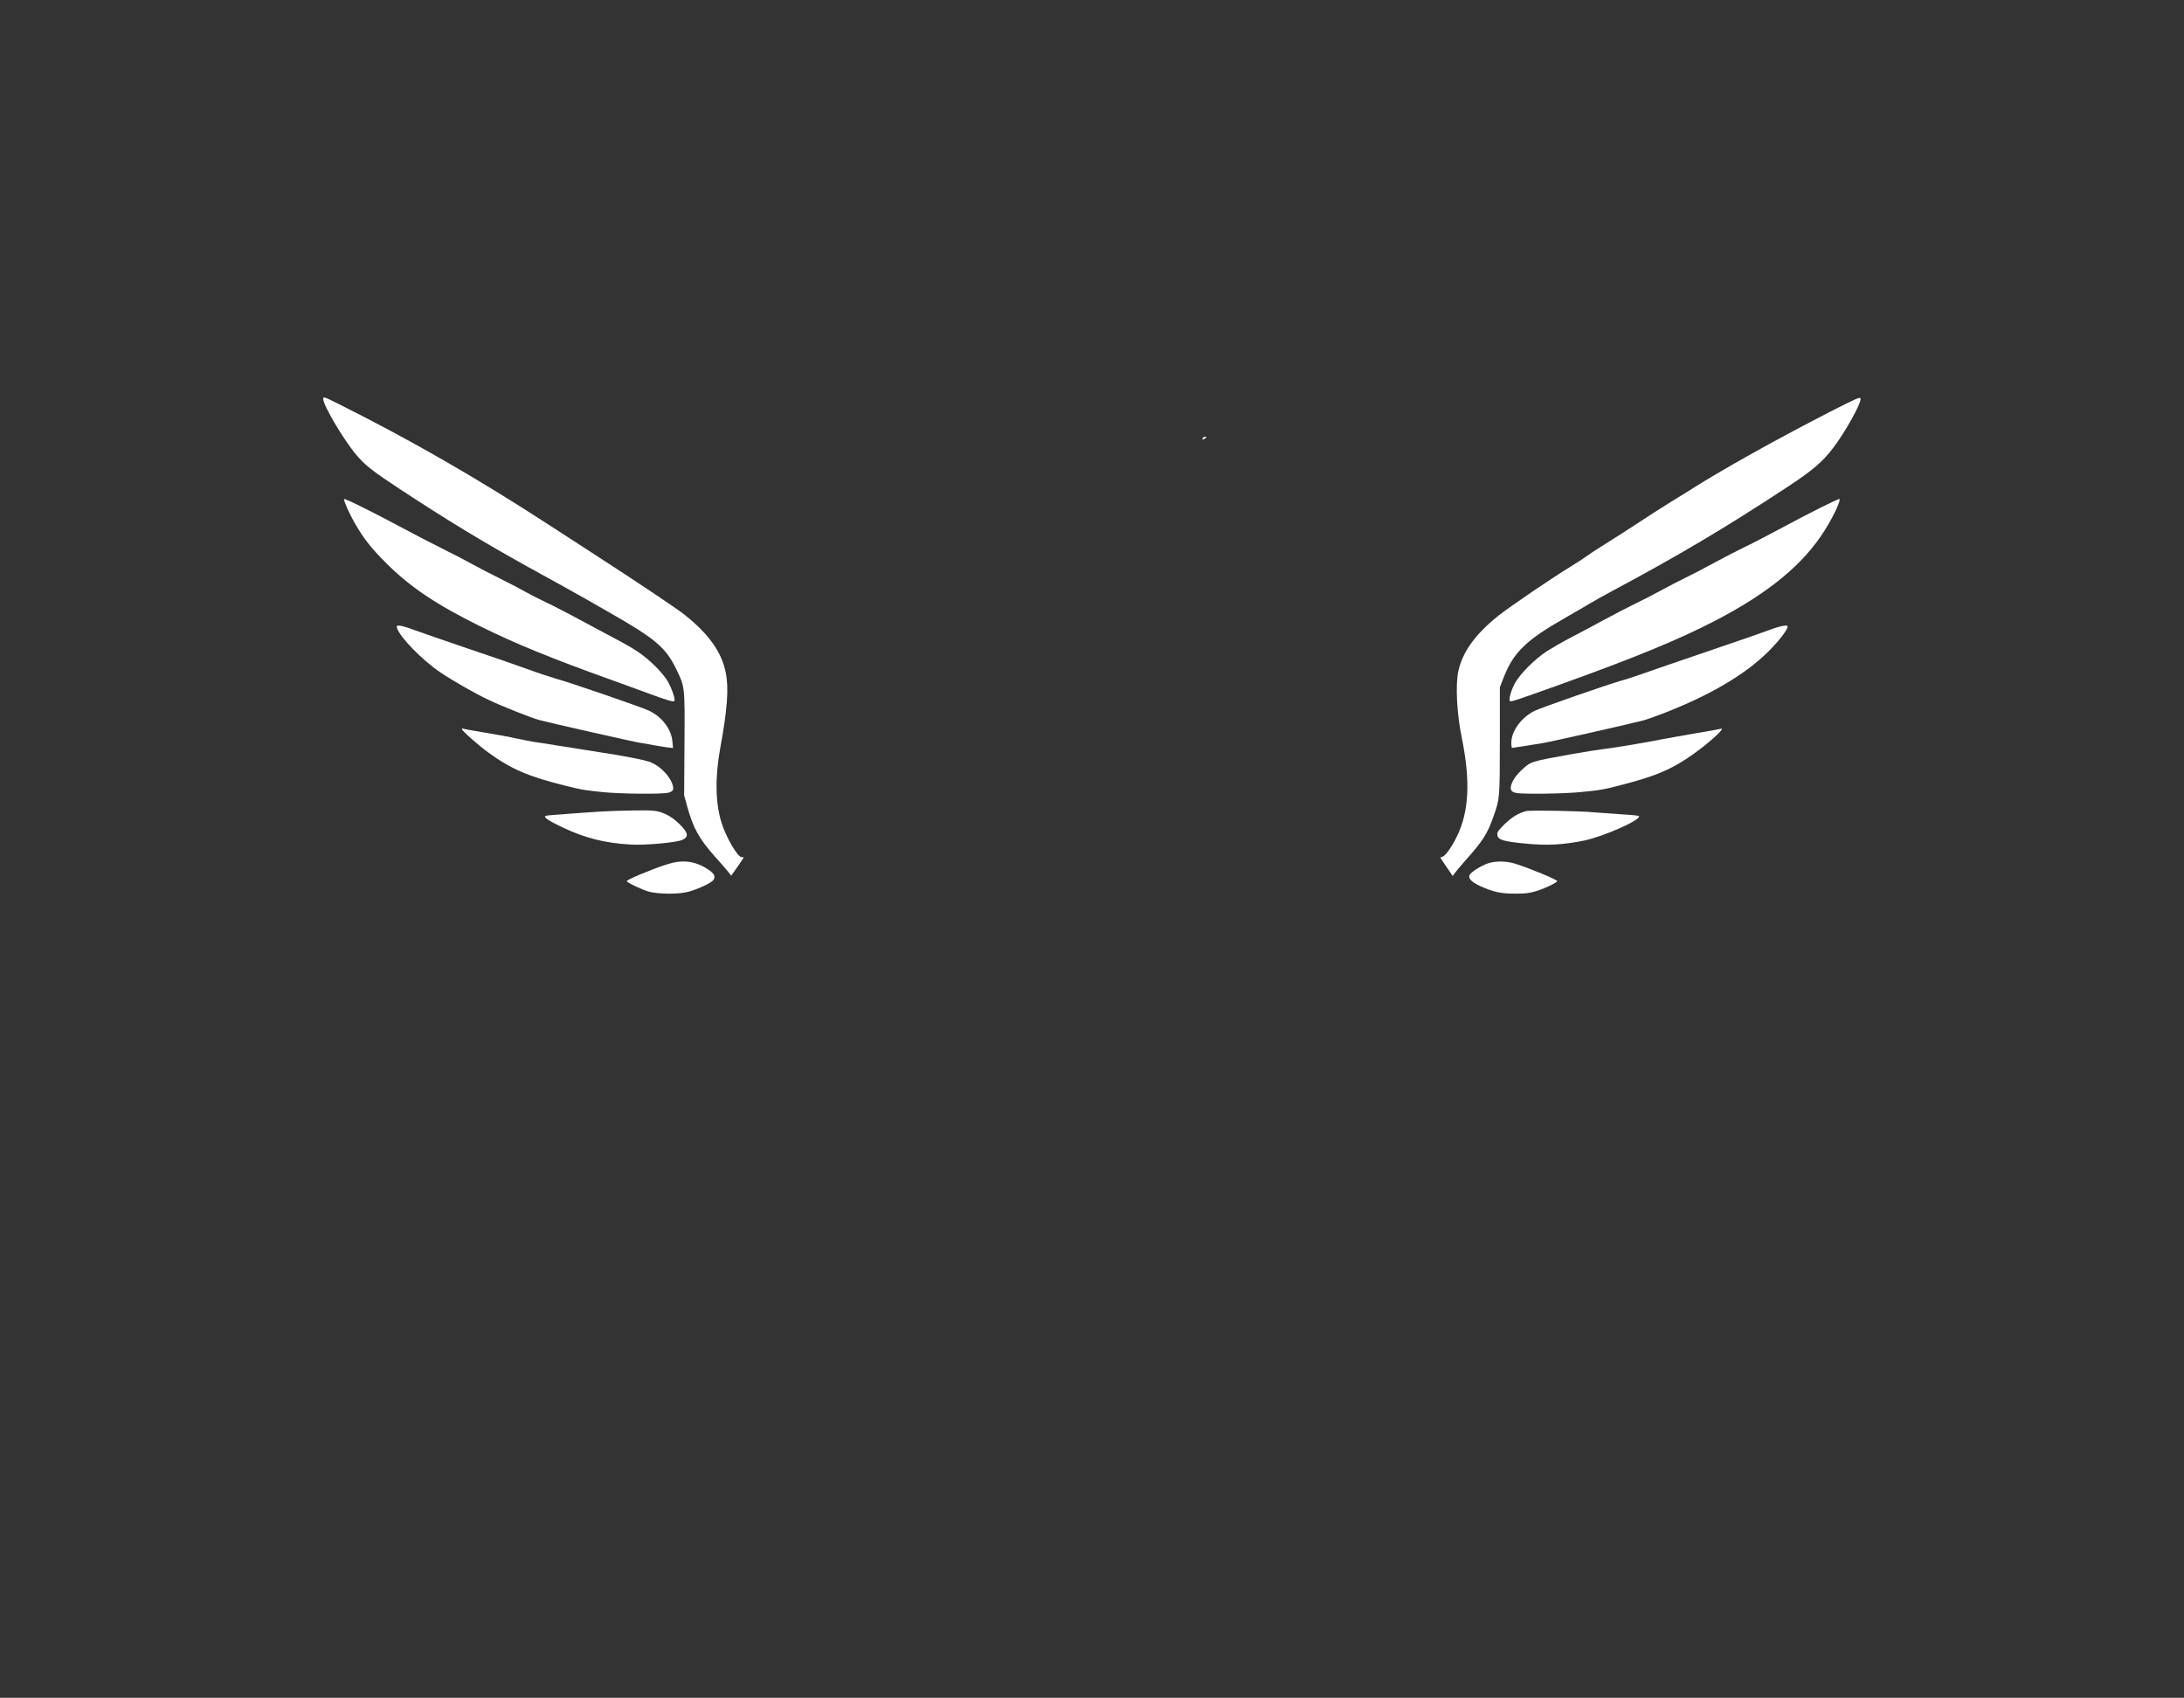 <?xml version="1.0" encoding="UTF-8" standalone="no"?><svg xmlns="http://www.w3.org/2000/svg" fill="#ffffff" height="1555" version="1" viewBox="0 0 2000 1555" width="2000"><rect x="0" y="0" width="2000" height="1555" fill="#333333" stroke="none"/><g><path d="M2960 11896 c0 -60 194 -386 307 -517 81 -94 148 -147 403 -314 424 -279 762 -484 1170 -710 217 -119 447 -247 510 -283 63 -36 158 -90 210 -120 446 -254 536 -330 636 -537 76 -157 76 -155 72 -683 l-3 -467 27 -98 c58 -207 109 -298 259 -467 52 -58 106 -120 120 -138 l25 -33 57 81 c31 44 57 83 57 85 0 3 -9 5 -19 5 -37 0 -141 179 -184 316 -56 178 -60 414 -12 679 66 357 80 551 51 695 -38 190 -159 358 -384 535 -72 56 -440 303 -804 538 -101 66 -295 192 -433 281 -659 428 -1264 776 -1922 1105 -138 69 -143 70 -143 47z" transform="matrix(.1 0 0 -.1 0 1555)"/><path d="M16760 11779 c-501 -257 -1013 -543 -1310 -734 -19 -12 -96 -60 -170 -105 -74 -46 -200 -127 -280 -180 -80 -53 -205 -133 -277 -178 -73 -45 -158 -100 -189 -123 -32 -23 -99 -67 -150 -98 -156 -94 -558 -367 -662 -450 -213 -170 -330 -333 -368 -511 -26 -124 -13 -389 31 -600 82 -402 69 -683 -45 -914 -47 -96 -104 -176 -131 -183 -10 -3 -19 -7 -19 -8 0 -2 25 -40 57 -86 l56 -82 21 29 c12 16 52 64 91 108 165 184 205 248 262 409 58 166 57 162 58 692 l0 490 29 75 c92 243 206 355 576 565 85 49 184 106 220 128 36 22 126 72 200 112 605 323 1046 585 1604 952 237 156 326 232 426 364 113 151 255 406 248 448 -3 18 -33 5 -278 -120z" transform="matrix(.1 0 0 -.1 0 1555)"/><path d="M11015 11539 c-11 -17 0 -20 21 -4 17 13 17 14 2 15 -9 0 -20 -5 -23 -11z" transform="matrix(.1 0 0 -.1 0 1555)"/><path d="M3150 10979 c0 -24 50 -135 98 -219 82 -143 152 -232 291 -370 217 -217 458 -378 856 -575 326 -161 651 -294 1200 -491 99 -36 252 -91 340 -124 192 -70 233 -82 241 -69 10 16 -27 122 -64 183 -49 81 -170 200 -273 268 -46 31 -142 86 -214 123 -71 38 -213 113 -314 168 -101 55 -236 125 -300 155 -64 30 -152 75 -195 99 -43 25 -150 81 -237 124 -87 43 -200 102 -251 130 -51 29 -178 95 -283 147 -104 52 -278 142 -385 200 -248 133 -510 263 -510 251z" transform="matrix(.1 0 0 -.1 0 1555)"/><path d="M16679 10904 c-85 -42 -250 -128 -367 -191 -117 -63 -261 -138 -320 -166 -59 -28 -186 -93 -282 -145 -96 -53 -220 -117 -276 -144 -55 -26 -154 -78 -220 -114 -65 -36 -169 -89 -229 -118 -61 -29 -198 -100 -305 -158 -107 -58 -249 -133 -315 -168 -66 -34 -158 -88 -205 -118 -104 -69 -232 -196 -282 -281 -38 -65 -65 -158 -50 -173 8 -8 81 17 452 150 693 249 1081 409 1415 581 502 259 823 524 1020 842 84 135 149 279 127 279 -5 0 -79 -34 -163 -76z" transform="matrix(.1 0 0 -.1 0 1555)"/><path d="M3636 9798 c25 -84 229 -292 396 -406 116 -78 318 -194 444 -253 124 -59 390 -164 459 -183 110 -29 879 -203 930 -210 28 -4 82 -13 120 -21 39 -7 94 -16 124 -20 l54 -6 -5 59 c-11 114 -95 226 -215 283 -69 33 -720 257 -855 294 -48 14 -167 53 -265 89 -98 36 -344 121 -548 189 -203 69 -419 144 -479 166 -60 23 -122 41 -138 41 -26 0 -29 -3 -22 -22z" transform="matrix(.1 0 0 -.1 0 1555)"/><path d="M16200 9779 c-58 -22 -256 -91 -440 -153 -184 -63 -393 -134 -465 -159 -317 -111 -365 -127 -445 -150 -148 -43 -728 -245 -795 -277 -121 -58 -215 -185 -215 -292 0 -27 3 -48 8 -48 7 0 99 15 280 44 75 12 791 174 922 208 25 6 107 36 184 65 422 164 743 352 955 561 101 100 181 203 181 235 0 17 -73 3 -170 -34z" transform="matrix(.1 0 0 -.1 0 1555)"/><path d="M4230 8872 c0 -15 153 -150 240 -213 211 -154 370 -222 718 -308 147 -36 158 -38 333 -56 165 -17 546 -20 601 -5 42 12 50 27 38 70 -22 76 -106 166 -193 205 -50 23 -228 58 -542 106 -71 11 -211 33 -310 49 -99 16 -200 32 -225 35 -25 4 -94 17 -155 30 -60 14 -195 39 -300 56 -104 17 -193 33 -197 36 -5 2 -8 0 -8 -5z" transform="matrix(.1 0 0 -.1 0 1555)"/><path d="M15755 8874 c-5 -2 -102 -19 -215 -38 -113 -20 -263 -46 -335 -60 -166 -33 -474 -83 -545 -90 -30 -3 -145 -22 -255 -41 -395 -71 -384 -67 -475 -152 -67 -62 -108 -142 -92 -178 7 -15 23 -24 49 -28 71 -12 428 -7 584 8 182 17 222 24 394 70 280 73 419 130 583 238 161 105 377 296 307 271z" transform="matrix(.1 0 0 -.1 0 1555)"/><path d="M5630 8123 c-52 -1 -185 -9 -295 -17 -110 -9 -231 -17 -268 -20 -37 -2 -71 -7 -75 -11 -13 -12 41 -47 157 -102 207 -98 381 -143 621 -158 130 -9 427 18 480 43 56 27 53 60 -11 127 -63 67 -127 108 -198 129 -54 16 -121 17 -411 9z" transform="matrix(.1 0 0 -.1 0 1555)"/><path d="M13975 8121 c-71 -19 -129 -54 -196 -119 -60 -59 -70 -74 -67 -98 5 -46 49 -60 253 -80 202 -20 348 -12 540 27 181 37 533 194 503 225 -4 4 -72 11 -150 15 -79 5 -190 13 -248 18 -141 14 -598 22 -635 12z" transform="matrix(.1 0 0 -.1 0 1555)"/><path d="M6100 7631 c-149 -49 -360 -138 -360 -151 0 -13 133 -76 200 -96 91 -25 281 -26 370 0 93 27 204 80 222 105 24 34 10 60 -54 102 -118 76 -234 88 -378 40z" transform="matrix(.1 0 0 -.1 0 1555)"/><path d="M13624 7642 c-62 -22 -151 -78 -165 -104 -17 -32 15 -66 94 -103 124 -55 189 -70 322 -70 97 0 134 5 195 24 76 23 190 78 190 91 0 13 -257 120 -384 159 -83 26 -182 27 -252 3z" transform="matrix(.1 0 0 -.1 0 1555)"/></g></svg>